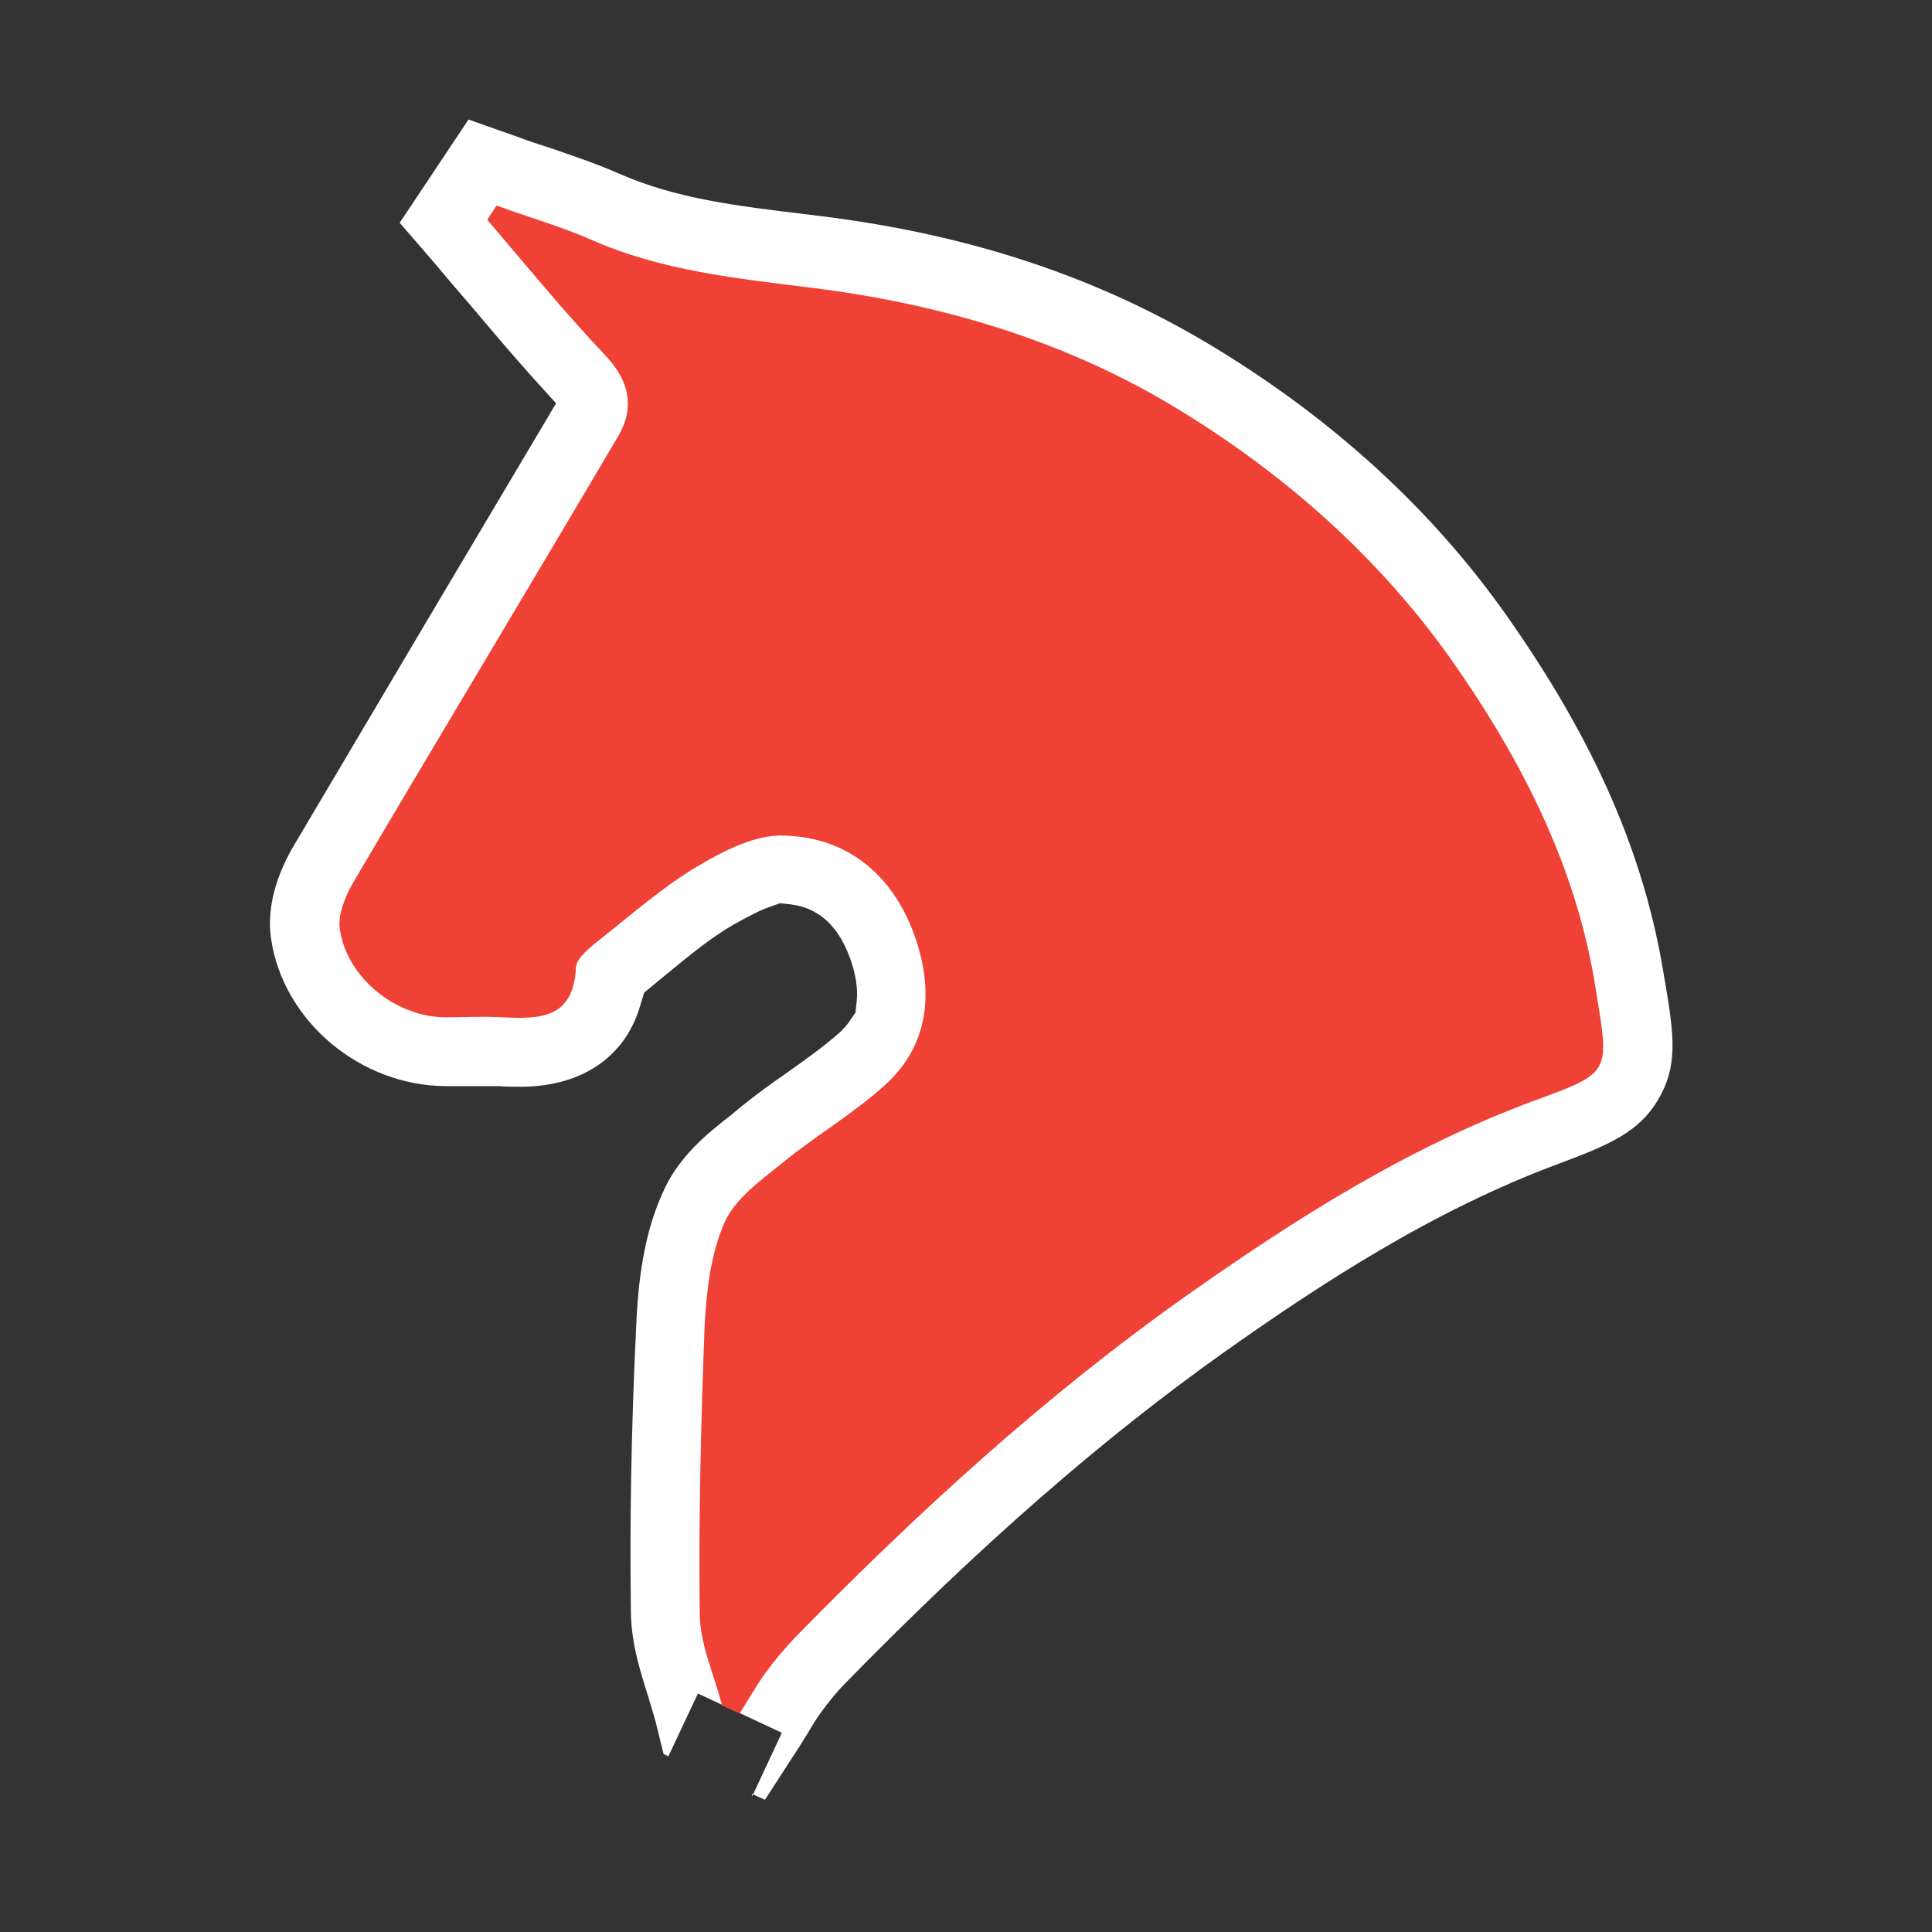 <?xml version="1.0" encoding="UTF-8"?>
<svg id="Layer_1" xmlns="http://www.w3.org/2000/svg" viewBox="0 0 32 32">
  <rect x="0" y="0" width="32" height="32" fill="#333333" stroke="none"/>
  <defs>
    <style>
      .cls-1 {
        fill: #fff;
      }

      .cls-2 {
        fill: #ef4136;
      }
    </style>
  </defs>
  <path class="cls-1" d="M12.46,29.75l.49-1.05-1.39-.65-.49,1.04-.08-.04-.13-.53c-.03-.12-.08-.26-.12-.41-.13-.41-.28-.87-.29-1.39-.02-1.44,0-2.97.09-4.81.04-.88.17-1.56.43-2.14.26-.61.75-1,1.15-1.31l.13-.11c.27-.22.55-.42.81-.6.31-.22.6-.43.85-.65.06-.06.11-.11.15-.17l.11-.16.02-.19c.01-.1.02-.32-.09-.65-.19-.57-.52-.89-1-.95l-.18-.02-.17.06c-.15.05-.36.16-.61.3-.38.22-.74.52-1.13.84l-.34.28-.07.23c-.25.84-.97,1.33-1.98,1.33-.11,0-.23,0-.35-.01-.08,0-.17,0-.25,0s-.17,0-.26,0c-.1,0-.19,0-.29,0h-.09c-1.42-.01-2.69-1.08-2.89-2.44-.09-.6.16-1.18.38-1.55.76-1.28,1.52-2.57,2.28-3.85.59-.99,1.18-1.99,1.77-2.98l.29-.49-.38-.42c-.37-.41-.72-.83-1.06-1.23-.19-.22-.38-.44-.57-.67l-.58-.67,1.14-1.71.85.3c.16.06.31.11.47.16.38.13.77.26,1.16.43.95.42,1.95.54,3.12.68l.24.03c2.5.31,4.64,1.03,6.54,2.19,1.97,1.2,3.59,2.69,4.81,4.42,1.46,2.07,2.29,3.97,2.61,5.97l.03.17c.14.84.2,1.34-.13,1.89-.32.54-.83.75-1.63,1.05-2.11.78-3.99,2.02-5.56,3.13-2.01,1.43-4.01,3.17-6.27,5.48-.13.13-.26.29-.4.48-.08.11-.16.24-.24.38-.05.07-.09.15-.14.22l-.55.85-.22-.1Z"/>
  <path class="cls-2" d="M8.24,3.41c.52.19,1.05.34,1.55.56,1.18.52,2.41.64,3.68.8,2.14.27,4.21.88,6.08,2.03,1.76,1.08,3.28,2.43,4.47,4.1,1.16,1.65,2.09,3.43,2.41,5.48.22,1.37.28,1.38-.99,1.84-2.12.78-3.99,1.97-5.83,3.27-2.34,1.66-4.43,3.58-6.43,5.62-.18.19-.35.39-.51.61-.15.21-.28.44-.42.66l-.29-.13c-.13-.51-.37-1.02-.37-1.53-.02-1.58.02-3.16.08-4.74.03-.59.1-1.21.33-1.73.17-.39.6-.7.96-.99.55-.45,1.17-.81,1.7-1.29.72-.65.8-1.52.52-2.38-.34-1.04-1.09-1.72-2.19-1.75-.48-.02-1,.25-1.44.51-.57.34-1.08.79-1.6,1.2-.16.13-.4.31-.41.47-.04.85-.59.86-1.21.83-.31-.02-.62,0-.94,0-.83,0-1.64-.65-1.76-1.45-.04-.25.09-.56.23-.8,1.45-2.46,2.92-4.9,4.37-7.36.29-.48.2-.93-.21-1.36-.68-.72-1.31-1.49-1.95-2.24.05-.08.1-.15.15-.23Z"/>
</svg>